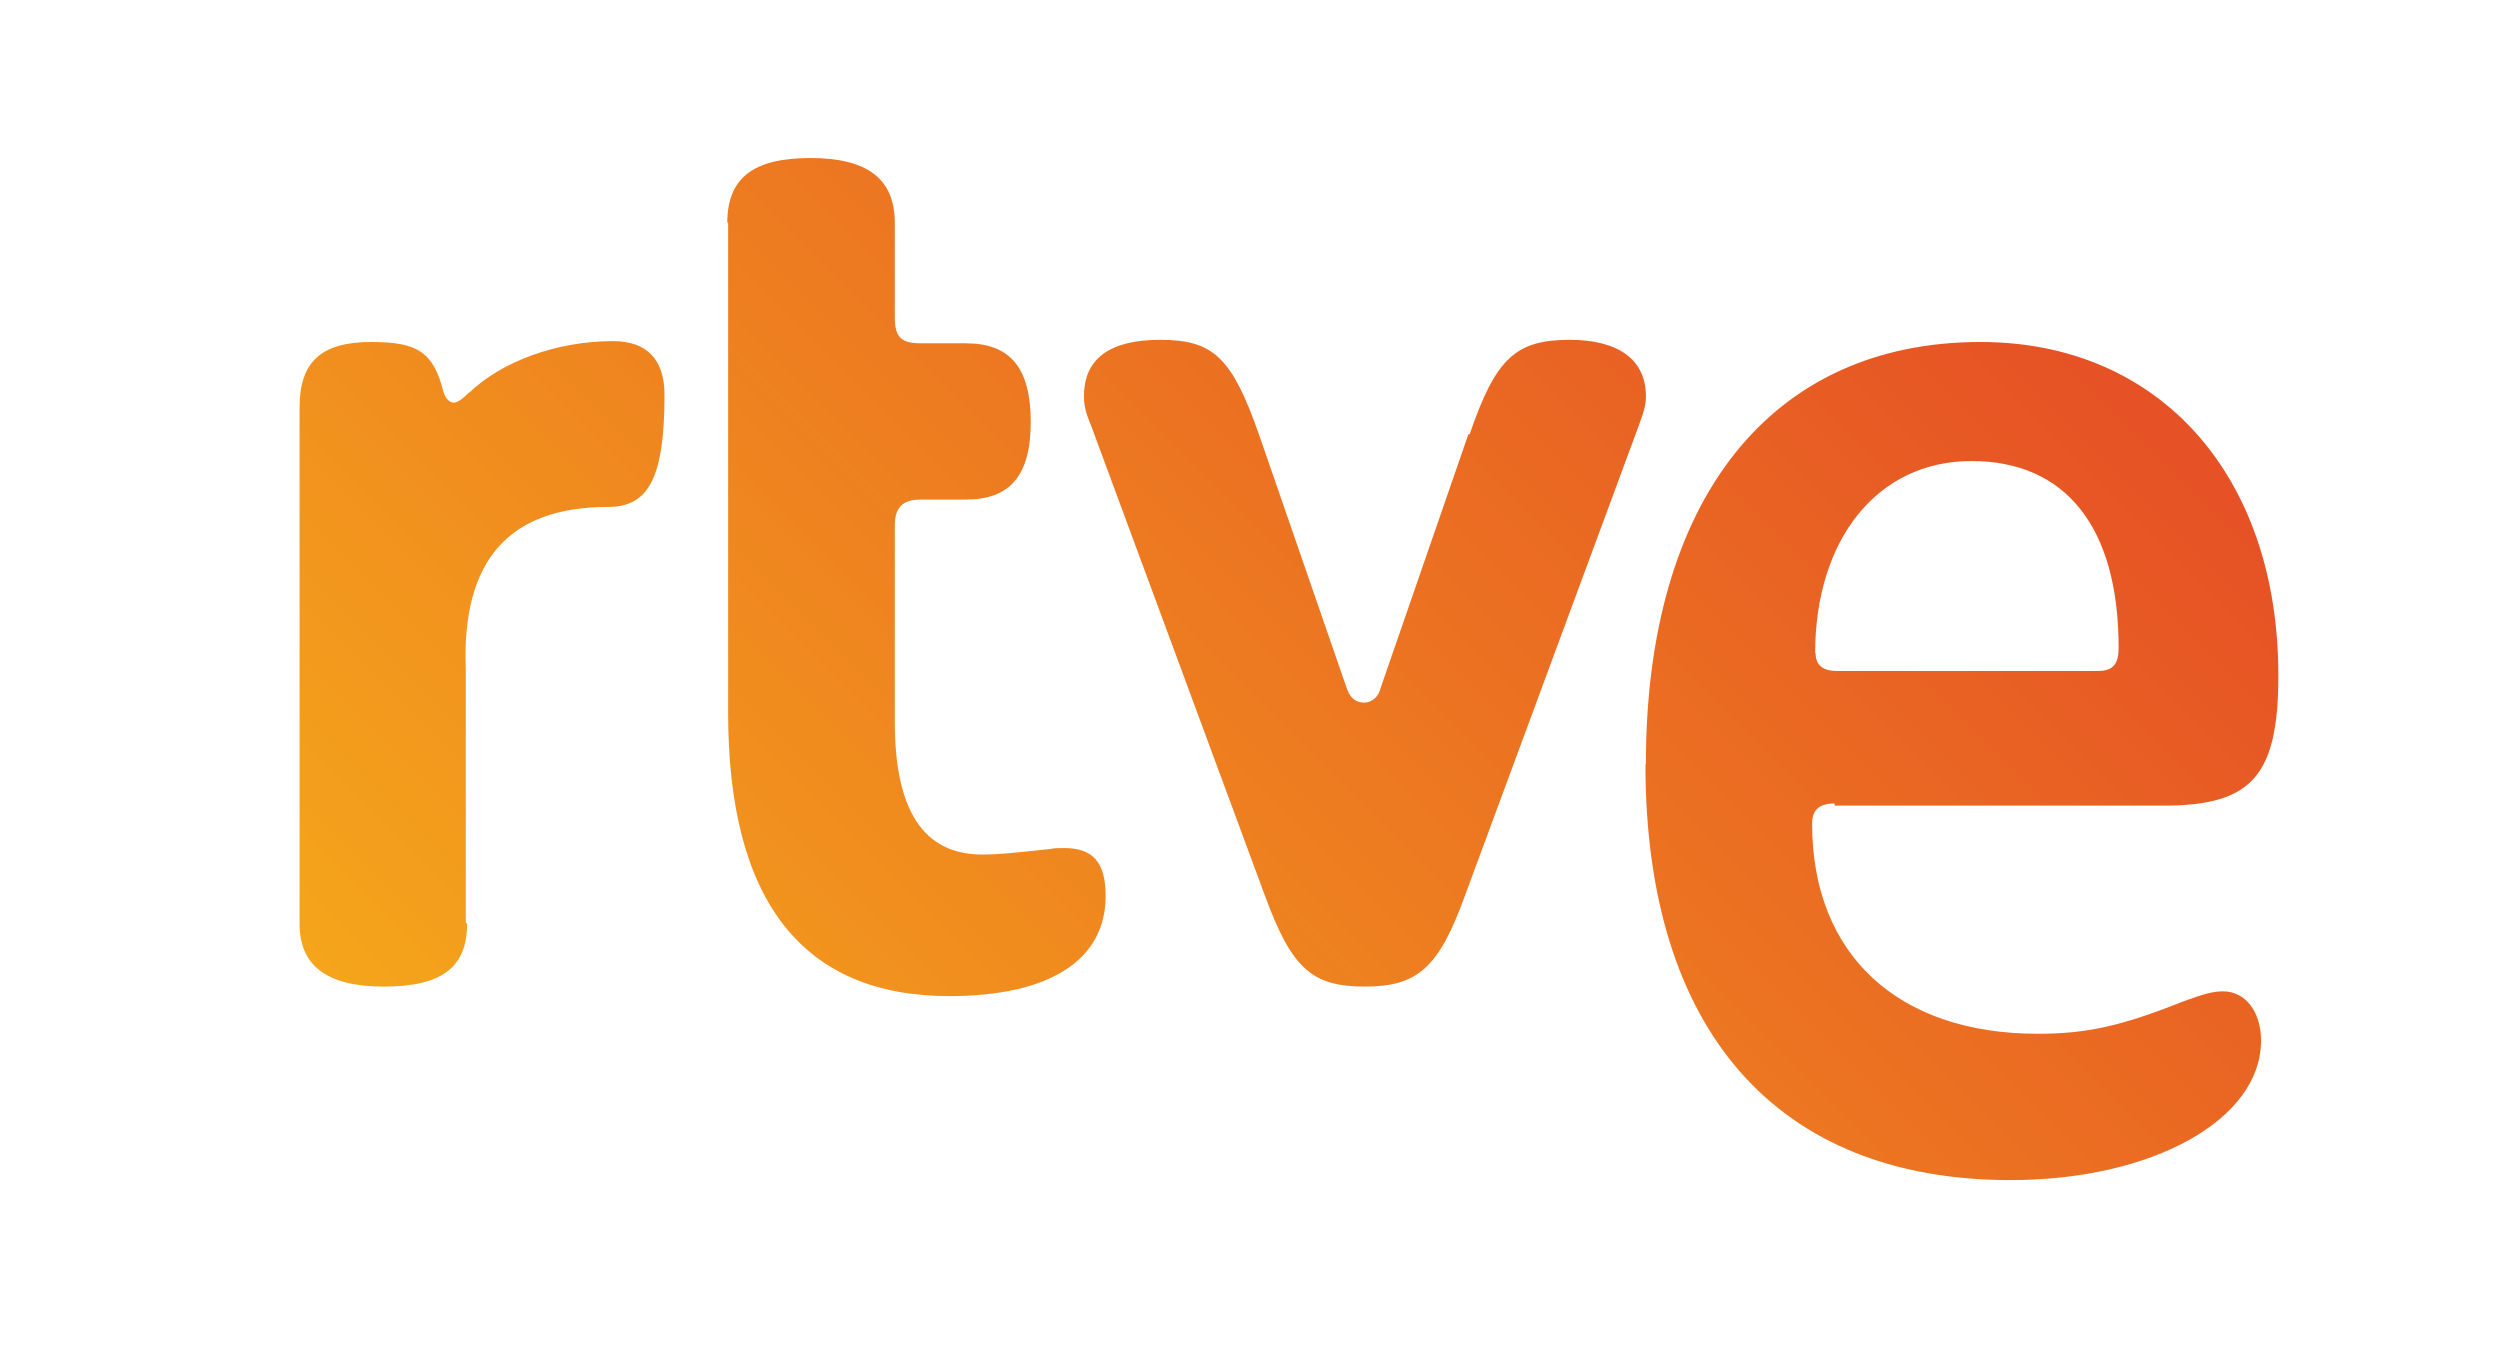 <svg xmlns="http://www.w3.org/2000/svg" xmlns:xlink="http://www.w3.org/1999/xlink" id="Layer_2" viewBox="0 0 57.75 31.68"><defs><style> .cls-1 { fill: none; } .cls-2 { fill: url(#linear-gradient); } .cls-3 { clip-path: url(#clippath); } </style><clipPath id="clippath"><path class="cls-1" d="M41.93,15.09c0-2.62,1.43-4.44,3.61-4.44s3.4,1.53,3.4,4.31c0,.39-.13.54-.49.54h-6.02c-.31,0-.49-.13-.49-.41M38.01,17.66c0,6.15,3.04,9.6,8.43,9.6,3.29,0,5.79-1.4,5.79-3.22,0-.67-.36-1.14-.88-1.14-.21,0-.42.05-.91.23-1.43.57-2.23.75-3.37.75-3.24,0-5.21-1.84-5.21-4.85,0-.31.15-.47.52-.47v.05h7.6c2.05,0,2.65-.7,2.65-3.01,0-4.62-2.75-7.7-6.88-7.7-4.82,0-7.73,3.61-7.73,9.75M10.83,9.07c-.21.21-.29.23-.36.23s-.18-.08-.23-.26c-.23-.91-.6-1.14-1.66-1.14-1.14,0-1.66.44-1.66,1.51v11.93c0,.96.62,1.45,1.95,1.45s1.92-.44,1.92-1.45l-.03-.03v-5.84c-.1-2.52.99-3.76,3.29-3.76.93,0,1.3-.67,1.3-2.59,0-.83-.42-1.24-1.19-1.24-1.3,0-2.57.47-3.32,1.19M33.92,10.03l-2.02,5.84c-.05.23-.21.36-.39.36-.21,0-.34-.13-.41-.36l-2.02-5.84c-.62-1.76-1.04-2.18-2.28-2.18-1.17,0-1.76.44-1.76,1.3,0,.21.03.36.16.67l4.02,10.87c.62,1.69,1.09,2.1,2.31,2.1s1.71-.44,2.31-2.1l4.02-10.87c.13-.36.16-.47.16-.67,0-.83-.62-1.3-1.76-1.3-1.24,0-1.71.42-2.31,2.18M16.79,5.16l.03-.03v11.34c0,4.33,1.71,6.54,5.11,6.54,2.31,0,3.61-.83,3.61-2.31,0-.78-.29-1.11-.96-1.11-.13,0-.23,0-.31.02-.91.1-1.24.13-1.58.13-1.35,0-2.02-1.01-2.02-3.06v-4.54c0-.42.18-.6.6-.6h1.04c1.01,0,1.5-.54,1.5-1.79s-.47-1.82-1.5-1.82h-1.04c-.44,0-.6-.13-.6-.6v-2.18c0-1.01-.62-1.5-1.95-1.5s-1.92.47-1.92,1.5"></path></clipPath><linearGradient id="linear-gradient" x1="-597.35" y1="277.42" x2="-596.35" y2="277.42" gradientTransform="translate(23567.68 10956.4) scale(39.44 -39.44)" gradientUnits="userSpaceOnUse"><stop offset="0" stop-color="#f5a71b"></stop><stop offset="1" stop-color="#e65225"></stop></linearGradient></defs><g id="Layer_1-2" data-name="Layer_1"><g><g class="cls-3"><rect class="cls-2" x="5.26" y="-9.05" width="49.01" height="49.01" transform="translate(-2.21 25.57) rotate(-45)"></rect></g><rect class="cls-1" width="57.75" height="31.68"></rect></g></g></svg>